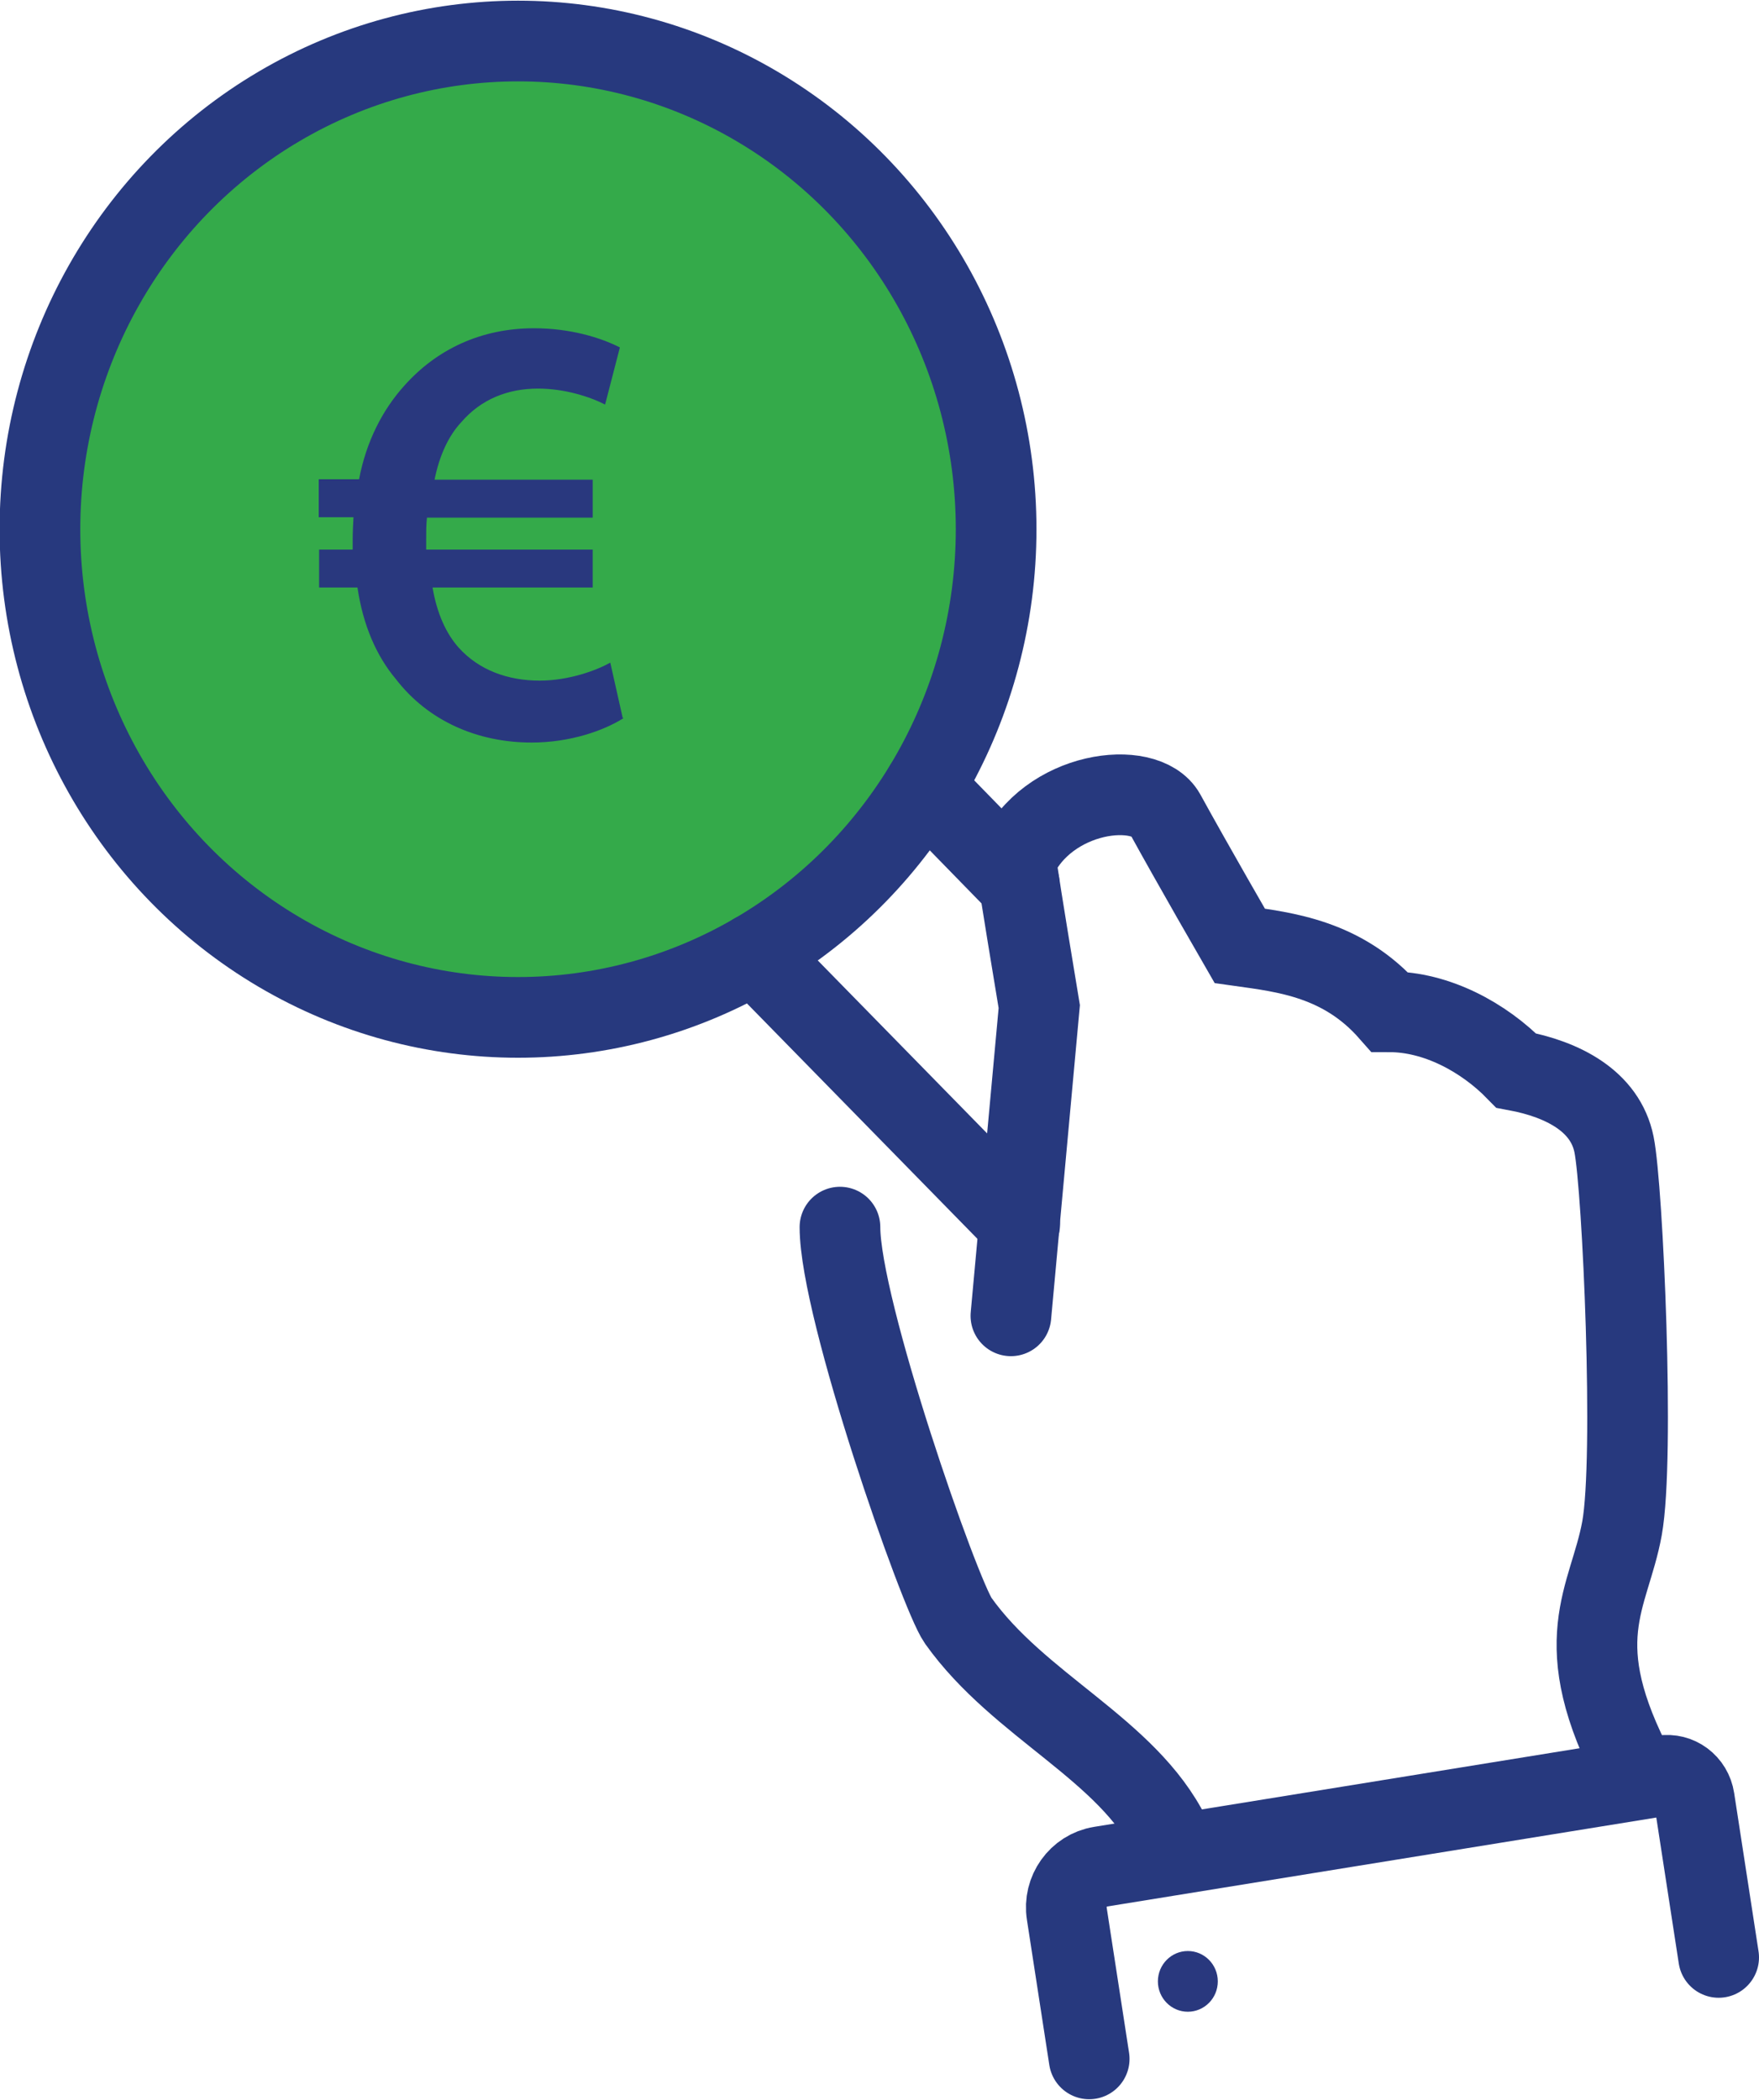 <?xml version="1.0" encoding="UTF-8"?><svg id="Large_Preview" xmlns="http://www.w3.org/2000/svg" width="1.55cm" height="1.85cm" viewBox="0 0 44.04 52.53"><defs><style>.cls-1{fill:none;stroke:#27397e;stroke-linecap:round;stroke-miterlimit:10;stroke-width:2.02px;}.cls-2{fill:#29387e;}.cls-3{fill:#34aa4a;}</style></defs><ellipse class="cls-3" cx="12.97" cy="13.23" rx="12.47" ry="12.73"/><path class="cls-1" d="m25.31,32.92s.6-6.53.71-7.74c-.15-.91-.42-2.52-.59-3.66.78-1.75,3.25-2.04,3.74-1.16.68,1.24,1.87,3.3,1.87,3.3,1.14.16,2.58.32,3.75,1.65,1.17,0,2.35.63,3.17,1.47,1.18.22,2.23.77,2.45,1.85.22,1.08.52,7.85.2,9.61-.32,1.76-1.41,2.81.35,6.13"/><path class="cls-1" d="m21.03,30.7c0,2.06,2.49,9.18,2.96,9.85,1.53,2.15,4.23,3.21,5.31,5.39"/><line class="cls-1" x1="23.14" y1="19.68" x2="25.52" y2="22.12"/><line class="cls-1" x1="18.89" y1="23.85" x2="25.53" y2="30.63"/><ellipse class="cls-1" cx="12.97" cy="13.23" rx="11.97" ry="12.22"/><path class="cls-2" d="m15.61,17.96c-.49.31-1.33.61-2.3.61-1.37,0-2.6-.55-3.4-1.59-.48-.57-.82-1.34-.96-2.29h-.96v-.95h.84v-.24c0-.19.01-.39.02-.57h-.87v-.95h1.01c.18-.95.59-1.74,1.13-2.34.81-.91,1.92-1.44,3.25-1.44.9,0,1.66.23,2.15.48l-.37,1.43c-.39-.2-1.02-.4-1.68-.4-.76,0-1.43.27-1.92.84-.32.34-.55.84-.67,1.44h3.96v.95h-4.15c-.02.17-.02.36-.02.55v.25h4.17v.95h-4.01c.11.65.34,1.15.65,1.5.51.57,1.24.83,2.03.83.74,0,1.43-.26,1.77-.45l.31,1.38h0Z"/><path class="cls-1" d="m27.27,51.52l-.56-3.63c-.09-.56.29-1.09.84-1.18l14.08-2.28c.38-.06.73.2.79.59l.61,3.96"/><ellipse class="cls-2" cx="29.74" cy="49.58" rx=".75" ry=".76"/></svg>